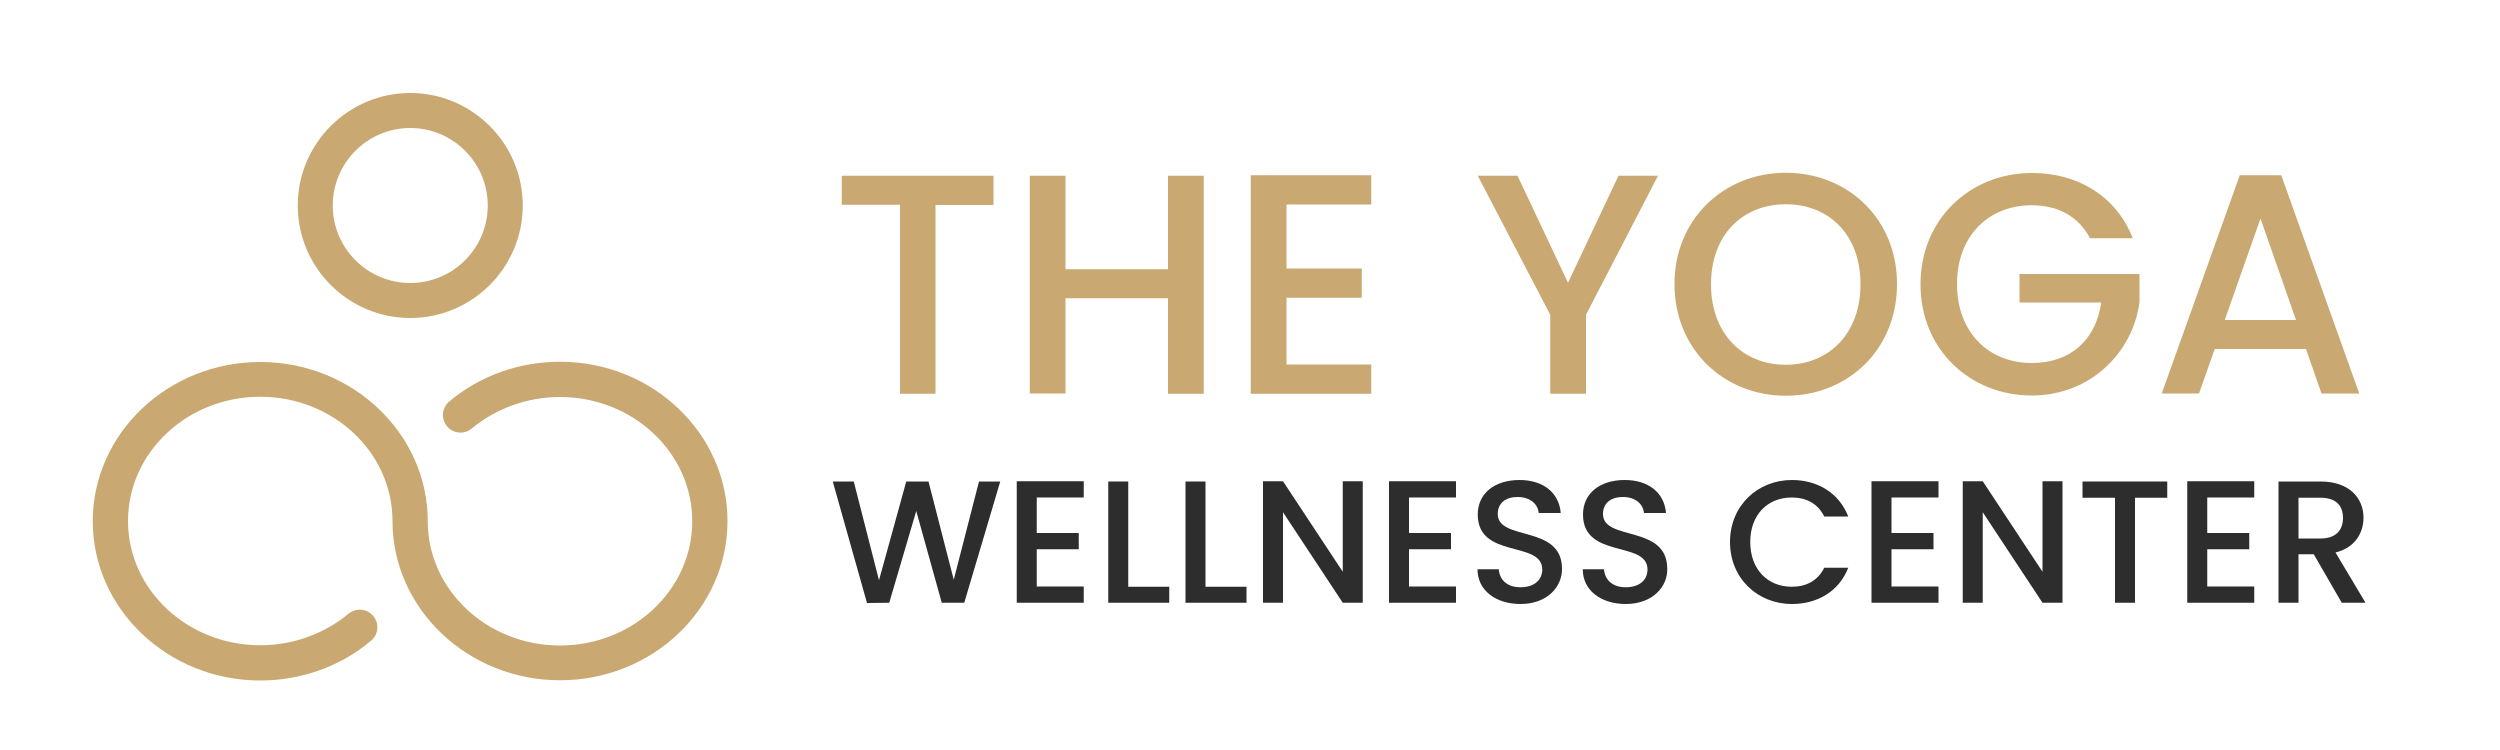 <svg xmlns="http://www.w3.org/2000/svg" xmlns:xlink="http://www.w3.org/1999/xlink" id="Layer_1" x="0px" y="0px" viewBox="0 0 1000 300" style="enable-background:new 0 0 1000 300;" xml:space="preserve"><style type="text/css">	.st0{fill:#C9A872;}	.st1{fill:#2D2D2D;}</style><g>	<g>		<path class="st0" d="M224,272.1c-36.9,0-67-28.6-67-63.7c0-27.4-23.7-49.7-52.9-49.7c-29.2,0-52.9,22.3-52.9,49.7    c0,27.4,23.7,49.7,52.9,49.7c13,0,25.5-4.5,35.3-12.6c3-2.5,7.4-2.1,9.9,0.9c2.5,3,2.1,7.4-0.9,9.9c-12.2,10.3-28,15.9-44.3,15.9    c-36.9,0-67-28.6-67-63.7c0-35.1,30.1-63.7,67-63.7c36.9,0,67,28.6,67,63.7c0,27.4,23.7,49.7,52.9,49.7    c29.2,0,52.9-22.3,52.9-49.7c0-27.4-23.7-49.7-52.9-49.7c-13,0-25.5,4.5-35.3,12.6c-3,2.5-7.4,2.1-9.9-0.9c-2.5-3-2.1-7.4,0.9-9.9    c12.2-10.3,28-15.9,44.3-15.9c36.9,0,67,28.6,67,63.7C291,243.5,261,272.1,224,272.1z"></path>	</g>	<g>		<path class="st0" d="M164.1,127.2c-24.8,0-45-20.2-45-45s20.2-45,45-45c24.8,0,45,20.2,45,45S188.9,127.2,164.1,127.2z     M164.1,51.2c-17.1,0-31,13.9-31,31c0,17.1,13.9,31,31,31c17.1,0,31-13.9,31-31C195.1,65.1,181.2,51.2,164.1,51.2z"></path>	</g></g><g>	<path class="st0" d="M336.6,70.3h60.8v11.7h-23.2v75.5H360V81.9h-23.3V70.3z"></path>	<path class="st0" d="M467.2,119.3h-41v38.1h-14.3V70.3h14.3v37.4h41V70.3h14.3v87.2h-14.3V119.3z"></path>	<path class="st0" d="M548.5,81.8h-33.9v25.6h30.1v11.7h-30.1v26.7h33.9v11.7h-48.2V70.1h48.2V81.8z"></path>	<path class="st0" d="M591.1,70.3h15.9l20.2,42.8l20.2-42.8h15.8l-28.8,55.6v31.6h-14.3v-31.6L591.1,70.3z"></path>	<path class="st0" d="M714.3,158.3c-24.6,0-44.5-18.4-44.5-44.7c0-26.1,19.9-44.5,44.5-44.5c24.8,0,44.5,18.4,44.5,44.5   C758.8,139.9,739.1,158.3,714.3,158.3z M714.3,145.9c17.3,0,29.9-12.5,29.9-32.2c0-19.7-12.5-32-29.9-32c-17.3,0-29.9,12.3-29.9,32   C684.4,133.4,697,145.9,714.3,145.9z"></path>	<path class="st0" d="M853.1,95.3H836c-4.6-8.8-12.9-13.2-23.3-13.2c-17.3,0-29.9,12.3-29.9,31.5c0,19.2,12.5,31.6,29.9,31.6   c15.8,0,25.7-9.5,27.8-24.2h-32.7v-11.4h48v11.2c-2.6,20.2-19.7,37.4-43.1,37.4c-24.6,0-44.5-18.3-44.5-44.5   c0-26.1,19.9-44.5,44.5-44.5C830.8,69.1,846.5,78.3,853.1,95.3z"></path>	<path class="st0" d="M922.4,139.6h-36.5l-6.3,17.8h-14.9l31.2-87.3h16.6l31.2,87.3h-15.1L922.4,139.6z M904.2,87.4L889.9,128h28.5   L904.2,87.4z"></path></g><g>	<path class="st1" d="M333.1,192.6h8.4l10.1,39.5l10.9-39.5h8.9l10.1,39.3l10.1-39.3h8.5l-14.4,48.5h-9l-10.2-36.7l-10.8,36.7   l-8.9,0.1L333.1,192.6z"></path>	<path class="st1" d="M433.5,199h-18.8v14.2h16.8v6.5h-16.8v14.9h18.8v6.5h-26.8v-48.6h26.8V199z"></path>	<path class="st1" d="M451.3,192.6v42.1h16.4v6.4h-24.4v-48.5H451.3z"></path>	<path class="st1" d="M482.2,192.6v42.1h16.4v6.4h-24.4v-48.5H482.2z"></path>	<path class="st1" d="M545.1,192.5v48.6h-8l-23.9-36.2v36.2h-8v-48.6h8l23.9,36.2v-36.2H545.1z"></path>	<path class="st1" d="M582.4,199h-18.8v14.2h16.8v6.5h-16.8v14.9h18.8v6.5h-26.8v-48.6h26.8V199z"></path>	<path class="st1" d="M608.2,241.6c-9.7,0-17.2-5.3-17.2-13.9h8.5c0.3,4,3.1,7.2,8.7,7.2c5.6,0,8.7-3,8.7-7.1   c0-11.7-25.8-4.1-25.8-22c0-8.5,6.8-13.8,16.7-13.8c9.3,0,15.8,4.9,16.5,13.2h-8.8c-0.3-3.3-3.1-6.3-8.2-6.4   c-4.6-0.1-8.2,2.1-8.2,6.8c0,11,25.7,4.1,25.7,21.9C624.9,234.6,619,241.6,608.2,241.6z"></path>	<path class="st1" d="M650.3,241.6c-9.7,0-17.2-5.3-17.2-13.9h8.5c0.3,4,3.1,7.2,8.7,7.2c5.6,0,8.7-3,8.7-7.1   c0-11.7-25.8-4.1-25.8-22c0-8.5,6.8-13.8,16.7-13.8c9.3,0,15.8,4.9,16.5,13.2h-8.8c-0.3-3.3-3.1-6.3-8.2-6.4   c-4.6-0.1-8.2,2.1-8.2,6.8c0,11,25.7,4.1,25.7,21.9C667.1,234.6,661.1,241.6,650.3,241.6z"></path>	<path class="st1" d="M716.8,192c10.1,0,18.8,5.1,22.5,14.6h-9.6c-2.6-5.2-7.2-7.6-13-7.6c-9.6,0-16.6,6.8-16.6,17.8   s7,17.9,16.6,17.9c5.8,0,10.4-2.4,13-7.6h9.6c-3.7,9.5-12.4,14.5-22.5,14.5c-13.7,0-24.8-10.2-24.8-24.8   C692,202.2,703.1,192,716.8,192z"></path>	<path class="st1" d="M775.4,199h-18.8v14.2h16.8v6.5h-16.8v14.9h18.8v6.5h-26.8v-48.6h26.8V199z"></path>	<path class="st1" d="M825,192.5v48.6h-8l-23.9-36.2v36.2h-8v-48.6h8l23.9,36.2v-36.2H825z"></path>	<path class="st1" d="M833,192.6h33.9v6.5h-12.9v42h-8v-42h-13V192.6z"></path>	<path class="st1" d="M901.7,199h-18.8v14.2h16.8v6.5h-16.8v14.9h18.8v6.5h-26.8v-48.6h26.8V199z"></path>	<path class="st1" d="M928.2,192.6c11.5,0,17.2,6.6,17.2,14.5c0,5.7-3.1,11.9-11.2,13.9l12,20.1h-9.5l-11.2-19.4h-6.1v19.4h-8v-48.5   H928.2z M928.2,199.1h-8.8v16.3h8.8c6.2,0,9-3.4,9-8.2C937.2,202.2,934.4,199.1,928.2,199.1z"></path></g><g></g><g></g><g></g><g></g><g></g><g></g></svg>